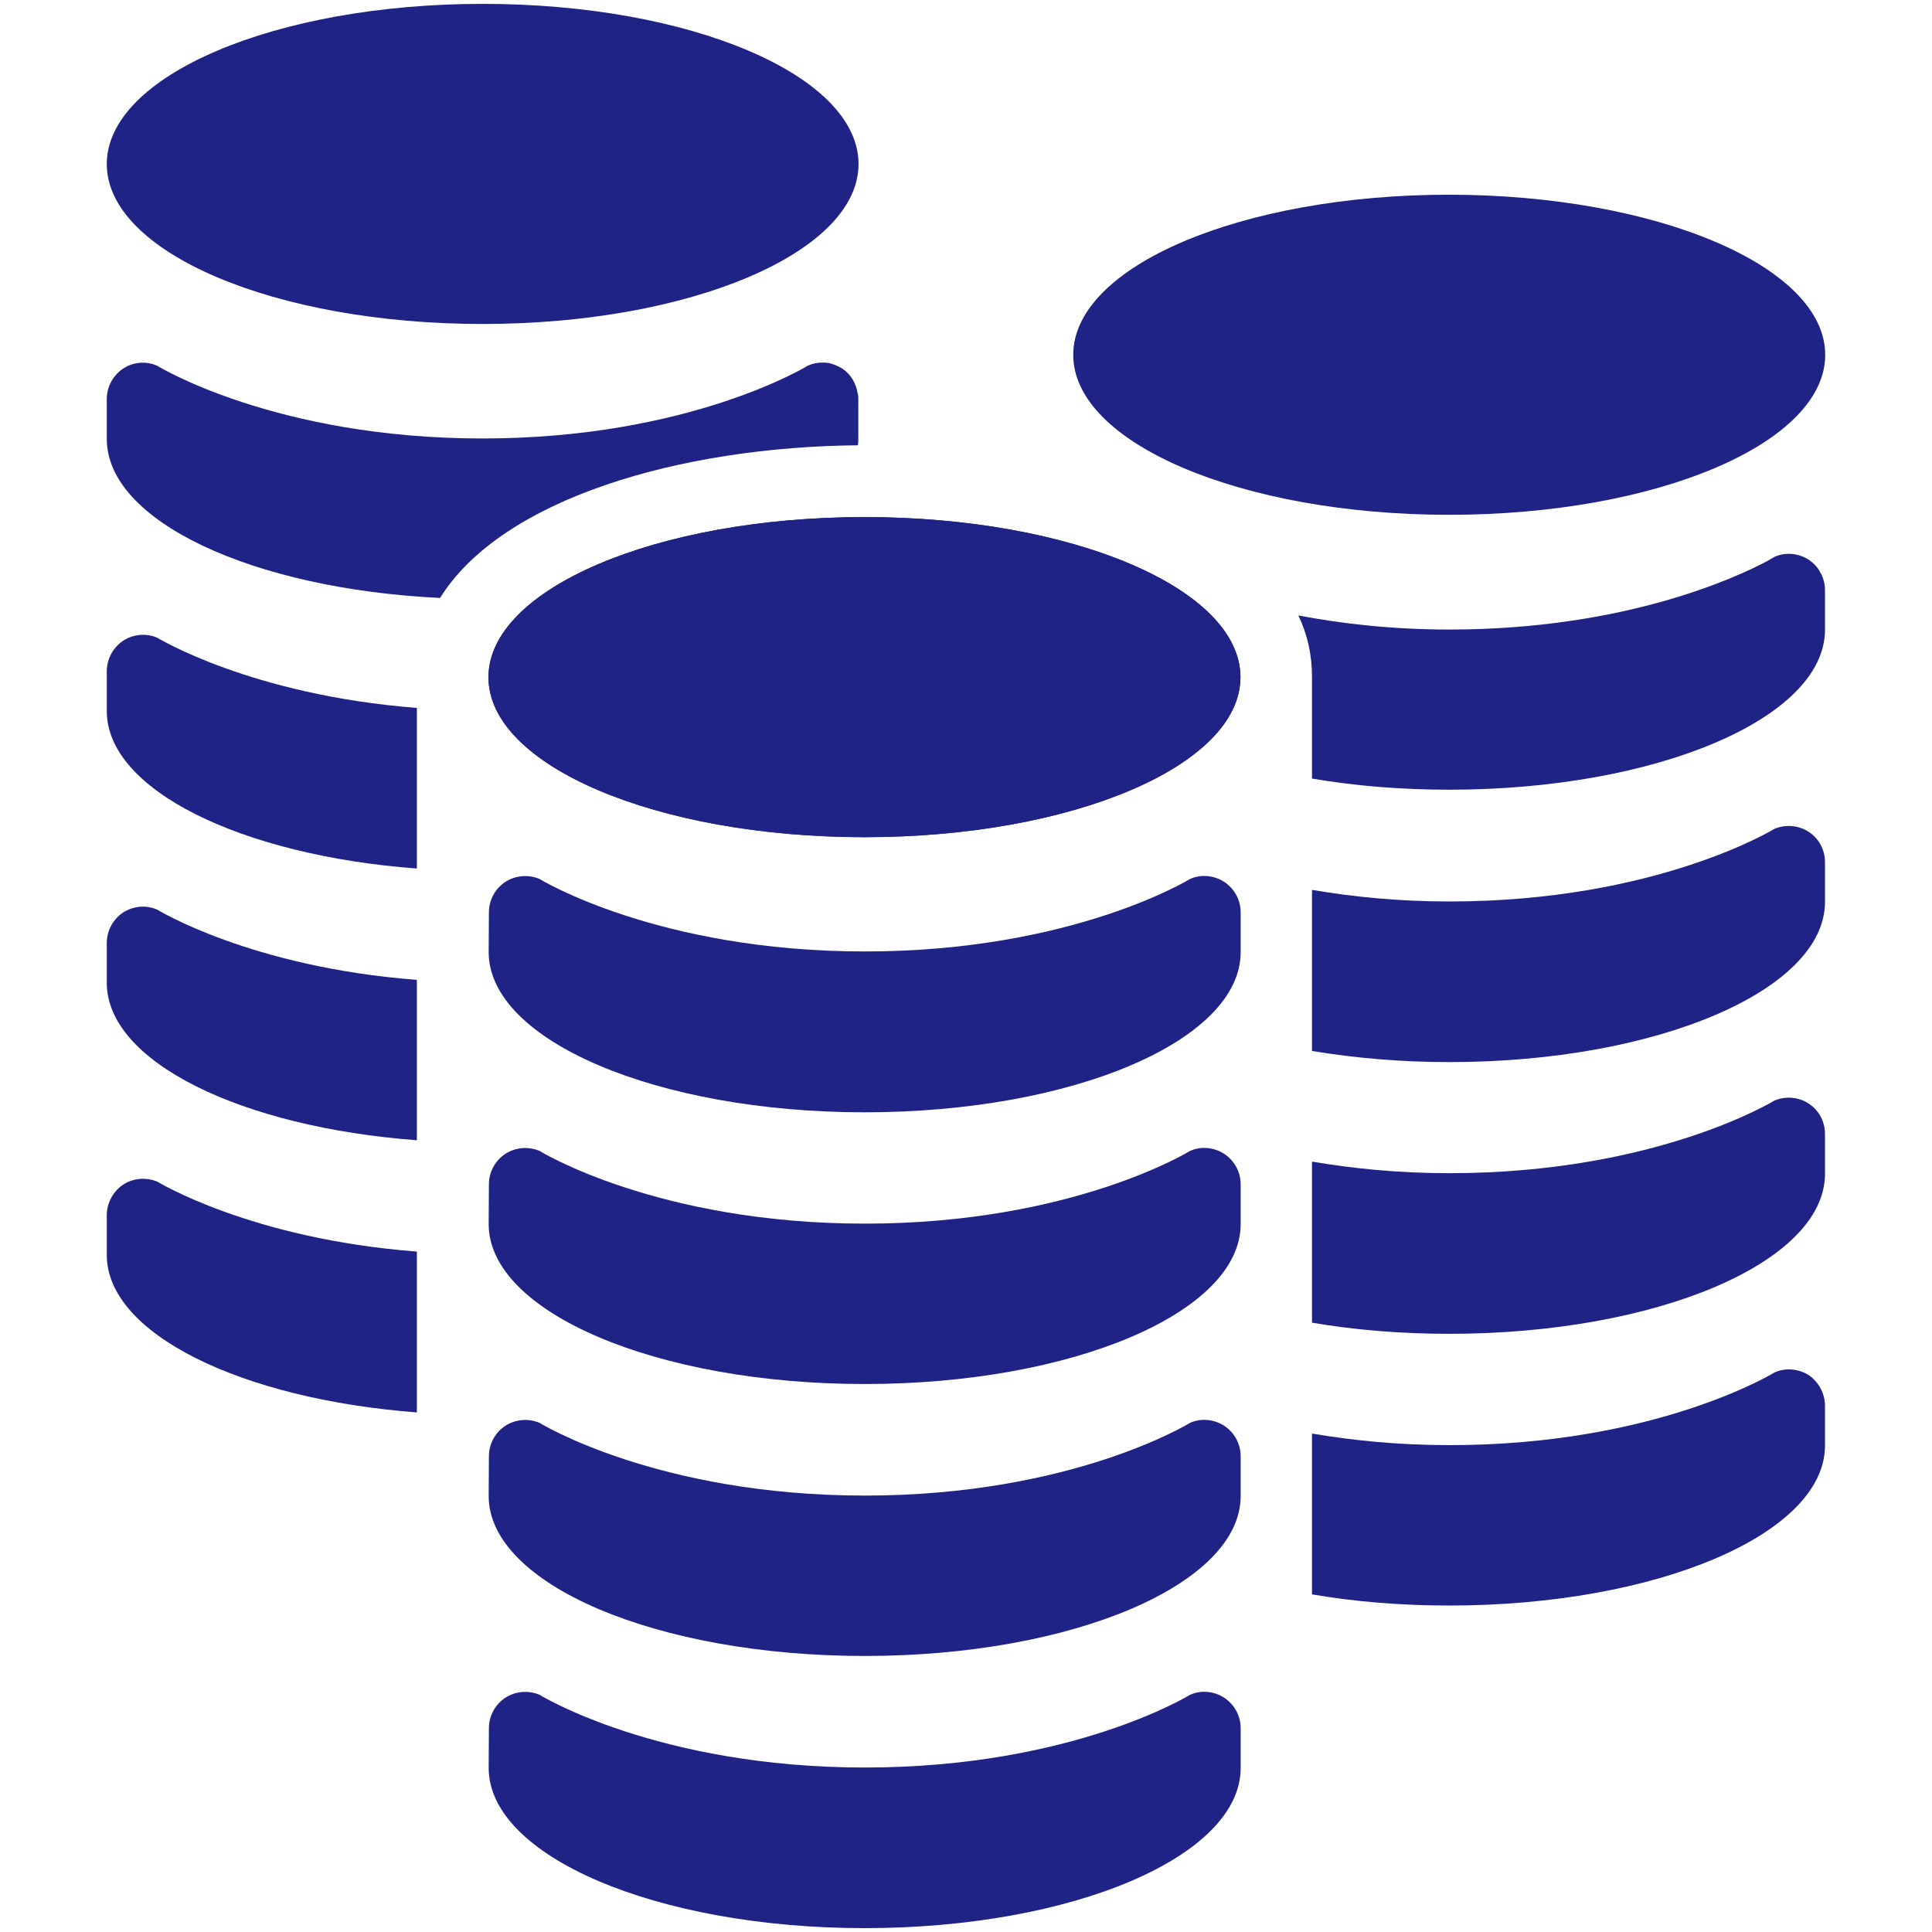<?xml version="1.0" encoding="utf-8"?>
<!-- Generator: Adobe Illustrator 27.7.0, SVG Export Plug-In . SVG Version: 6.00 Build 0)  -->
<svg version="1.1" id="レイヤー_1" xmlns="http://www.w3.org/2000/svg" xmlns:xlink="http://www.w3.org/1999/xlink" x="0px"
	 y="0px" viewBox="0 0 850.4 850.4" style="enable-background:new 0 0 850.4 850.4;" xml:space="preserve">
<style type="text/css">
	.st0{fill:#202386;}
</style>
<g>
	<path class="st0" d="M546,298.1c0,38.9-74.1,70.4-165.5,70.4c-91.4,0-165.5-31.5-165.5-70.4c0-38.9,74.1-70.5,165.5-70.5
		C471.9,227.6,546,259.1,546,298.1z"/>
	<path class="st0" d="M215.1,778.2c0,38.9,74.1,70.5,165.5,70.5c91.4,0,165.5-31.5,165.5-70.5v-17.5c0-5.4-2.7-10.4-7.2-13.4
		c-4.5-2.9-10.2-3.5-15.1-1.3c0,0-51.7,32-143.1,32c-91.4,0-143.2-32-143.2-32c-4.9-2.1-10.6-1.6-15.1,1.3c-4.5,3-7.2,8-7.2,13.4
		L215.1,778.2L215.1,778.2z"/>
	<path class="st0" d="M215.1,658.5c0,38.9,74.1,70.4,165.5,70.4c91.4,0,165.5-31.5,165.5-70.4V641c0-5.4-2.7-10.4-7.2-13.4
		c-4.5-2.9-10.2-3.5-15.1-1.3c0,0-51.7,32-143.1,32c-91.4,0-143.2-32-143.2-32c-4.9-2.1-10.6-1.6-15.1,1.3c-4.5,3-7.2,8-7.2,13.4
		L215.1,658.5L215.1,658.5z"/>
	<path class="st0" d="M215.1,538.8c0,38.9,74.1,70.4,165.5,70.4c91.4,0,165.5-31.5,165.5-70.4v-17.5c0-5.4-2.7-10.4-7.2-13.4
		c-4.5-2.9-10.2-3.5-15.1-1.3c0,0-51.7,32-143.1,32c-91.4,0-143.2-32-143.2-32c-4.9-2.1-10.6-1.6-15.1,1.3c-4.5,3-7.2,8-7.2,13.4
		L215.1,538.8L215.1,538.8z"/>
	<path class="st0" d="M215.1,419.1c0,38.9,74.1,70.5,165.5,70.5c91.4,0,165.5-31.5,165.5-70.5v-17.5c0-5.4-2.7-10.4-7.2-13.4
		c-4.5-2.9-10.2-3.5-15.1-1.3c0,0-51.7,31.9-143.1,31.9c-91.4,0-143.2-31.9-143.2-31.9c-4.9-2.1-10.6-1.6-15.1,1.3
		c-4.5,3-7.2,8-7.2,13.4L215.1,419.1L215.1,419.1z"/>
	<path class="st0" d="M803.4,156.2c0,38.9-74.1,70.4-165.5,70.4c-91.4,0-165.5-31.5-165.5-70.4c0-39,74.1-70.5,165.5-70.5
		C729.3,85.8,803.4,117.3,803.4,156.2z"/>
	<path class="st0" d="M803.3,618.8v17.5c0,38.9-74.1,70.4-165.3,70.4c-21.5,0-41.8-1.7-60.5-4.9v-70.8c17.7,3,37.8,5.1,60.5,5.1
		c91.2,0,143.1-32,143.1-32c4.9-2.2,10.6-1.6,15.1,1.2C800.7,608.5,803.3,613.5,803.3,618.8z"/>
	<path class="st0" d="M803.3,499.2v17.5c0,38.9-74.1,70.4-165.3,70.4c-21.5,0-41.8-1.7-60.5-4.9v-70.9c17.7,3,37.8,5.1,60.5,5.1
		c91.2,0,143.1-32,143.1-32c4.9-2,10.6-1.6,15.1,1.4C800.7,488.8,803.3,493.7,803.3,499.2z"/>
	<path class="st0" d="M803.3,379.5V397c0,38.9-74.1,70.5-165.3,70.5c-21.5,0-41.8-1.8-60.5-4.9v-70.9c17.7,3,37.8,5.1,60.5,5.1
		c91.2,0,143.1-32,143.1-32c4.9-2,10.6-1.6,15.1,1.4C800.7,369.1,803.3,374.1,803.3,379.5z"/>
	<path class="st0" d="M803.3,259.7v17.5c0,38.9-74.1,70.4-165.3,70.4c-21.5,0-41.8-1.7-60.5-4.9V298c0-9.8-2-18.7-6-27.1
		c18.9,3.6,41.1,6.2,66.5,6.2c77.8,0,127-23.3,139.8-30.1c2.2-1.2,3.3-1.9,3.3-1.9c4.9-2.2,10.6-1.6,15.1,1.3c2,1.4,3.8,3.2,4.9,5.3
		C802.5,254,803.3,256.9,803.3,259.7z"/>
	<path class="st0" d="M377.9,72.2c0,38.9-74.1,70.4-165.5,70.4S47,111.1,47,72.2c0-38.9,74.1-70.5,165.5-70.5S377.9,33.2,377.9,72.2
		z"/>
	<path class="st0" d="M183.5,550.9v70.8C106,615.8,47,587,47,552.4v-17.5c0-5.3,2.7-10.4,7.1-13.4c4.5-3,10.2-3.4,15.1-1.4
		C69.3,520.1,110.2,545.3,183.5,550.9z"/>
	<path class="st0" d="M183.5,431.3v70.6C106,496.1,47,467.3,47,432.6v-17.5c0-5.4,2.7-10.4,7.1-13.4c4.5-2.9,10.2-3.5,15.1-1.3
		C69.3,400.4,110.2,425.7,183.5,431.3z"/>
	<path class="st0" d="M183.5,311.6v70.7C106,376.5,47,347.6,47,313v-17.5c0-5.4,2.7-10.4,7.1-13.4c4.5-3,10.2-3.5,15.1-1.4
		C69.3,280.7,110.2,305.9,183.5,311.6z"/>
	<path class="st0" d="M377.8,175.7v17.5c0,1,0,1.9-0.2,2.8c-78.2,0.7-156.7,23.5-183.9,67.2c-82.6-4-146.7-33.8-146.7-70v-17.5
		c0-5.4,2.7-10.4,7.1-13.4c4.5-3,10.2-3.5,15.1-1.3c0,0,51.9,32,143.2,32c91.2,0,143.1-32,143.1-32c2.7-1.3,5.7-1.6,8.7-1.3
		c2.2,0.3,4.4,1.3,6.5,2.5c3.8,2.5,6.1,6.5,6.8,10.9C377.8,174,377.8,174.9,377.8,175.7z"/>
	<path class="st0" d="M546,298.1c0,38.9-74.1,70.4-165.5,70.4c-91.4,0-165.5-31.5-165.5-70.4c0-38.9,74.1-70.5,165.5-70.5
		C471.9,227.6,546,259.1,546,298.1z"/>
</g>
</svg>
